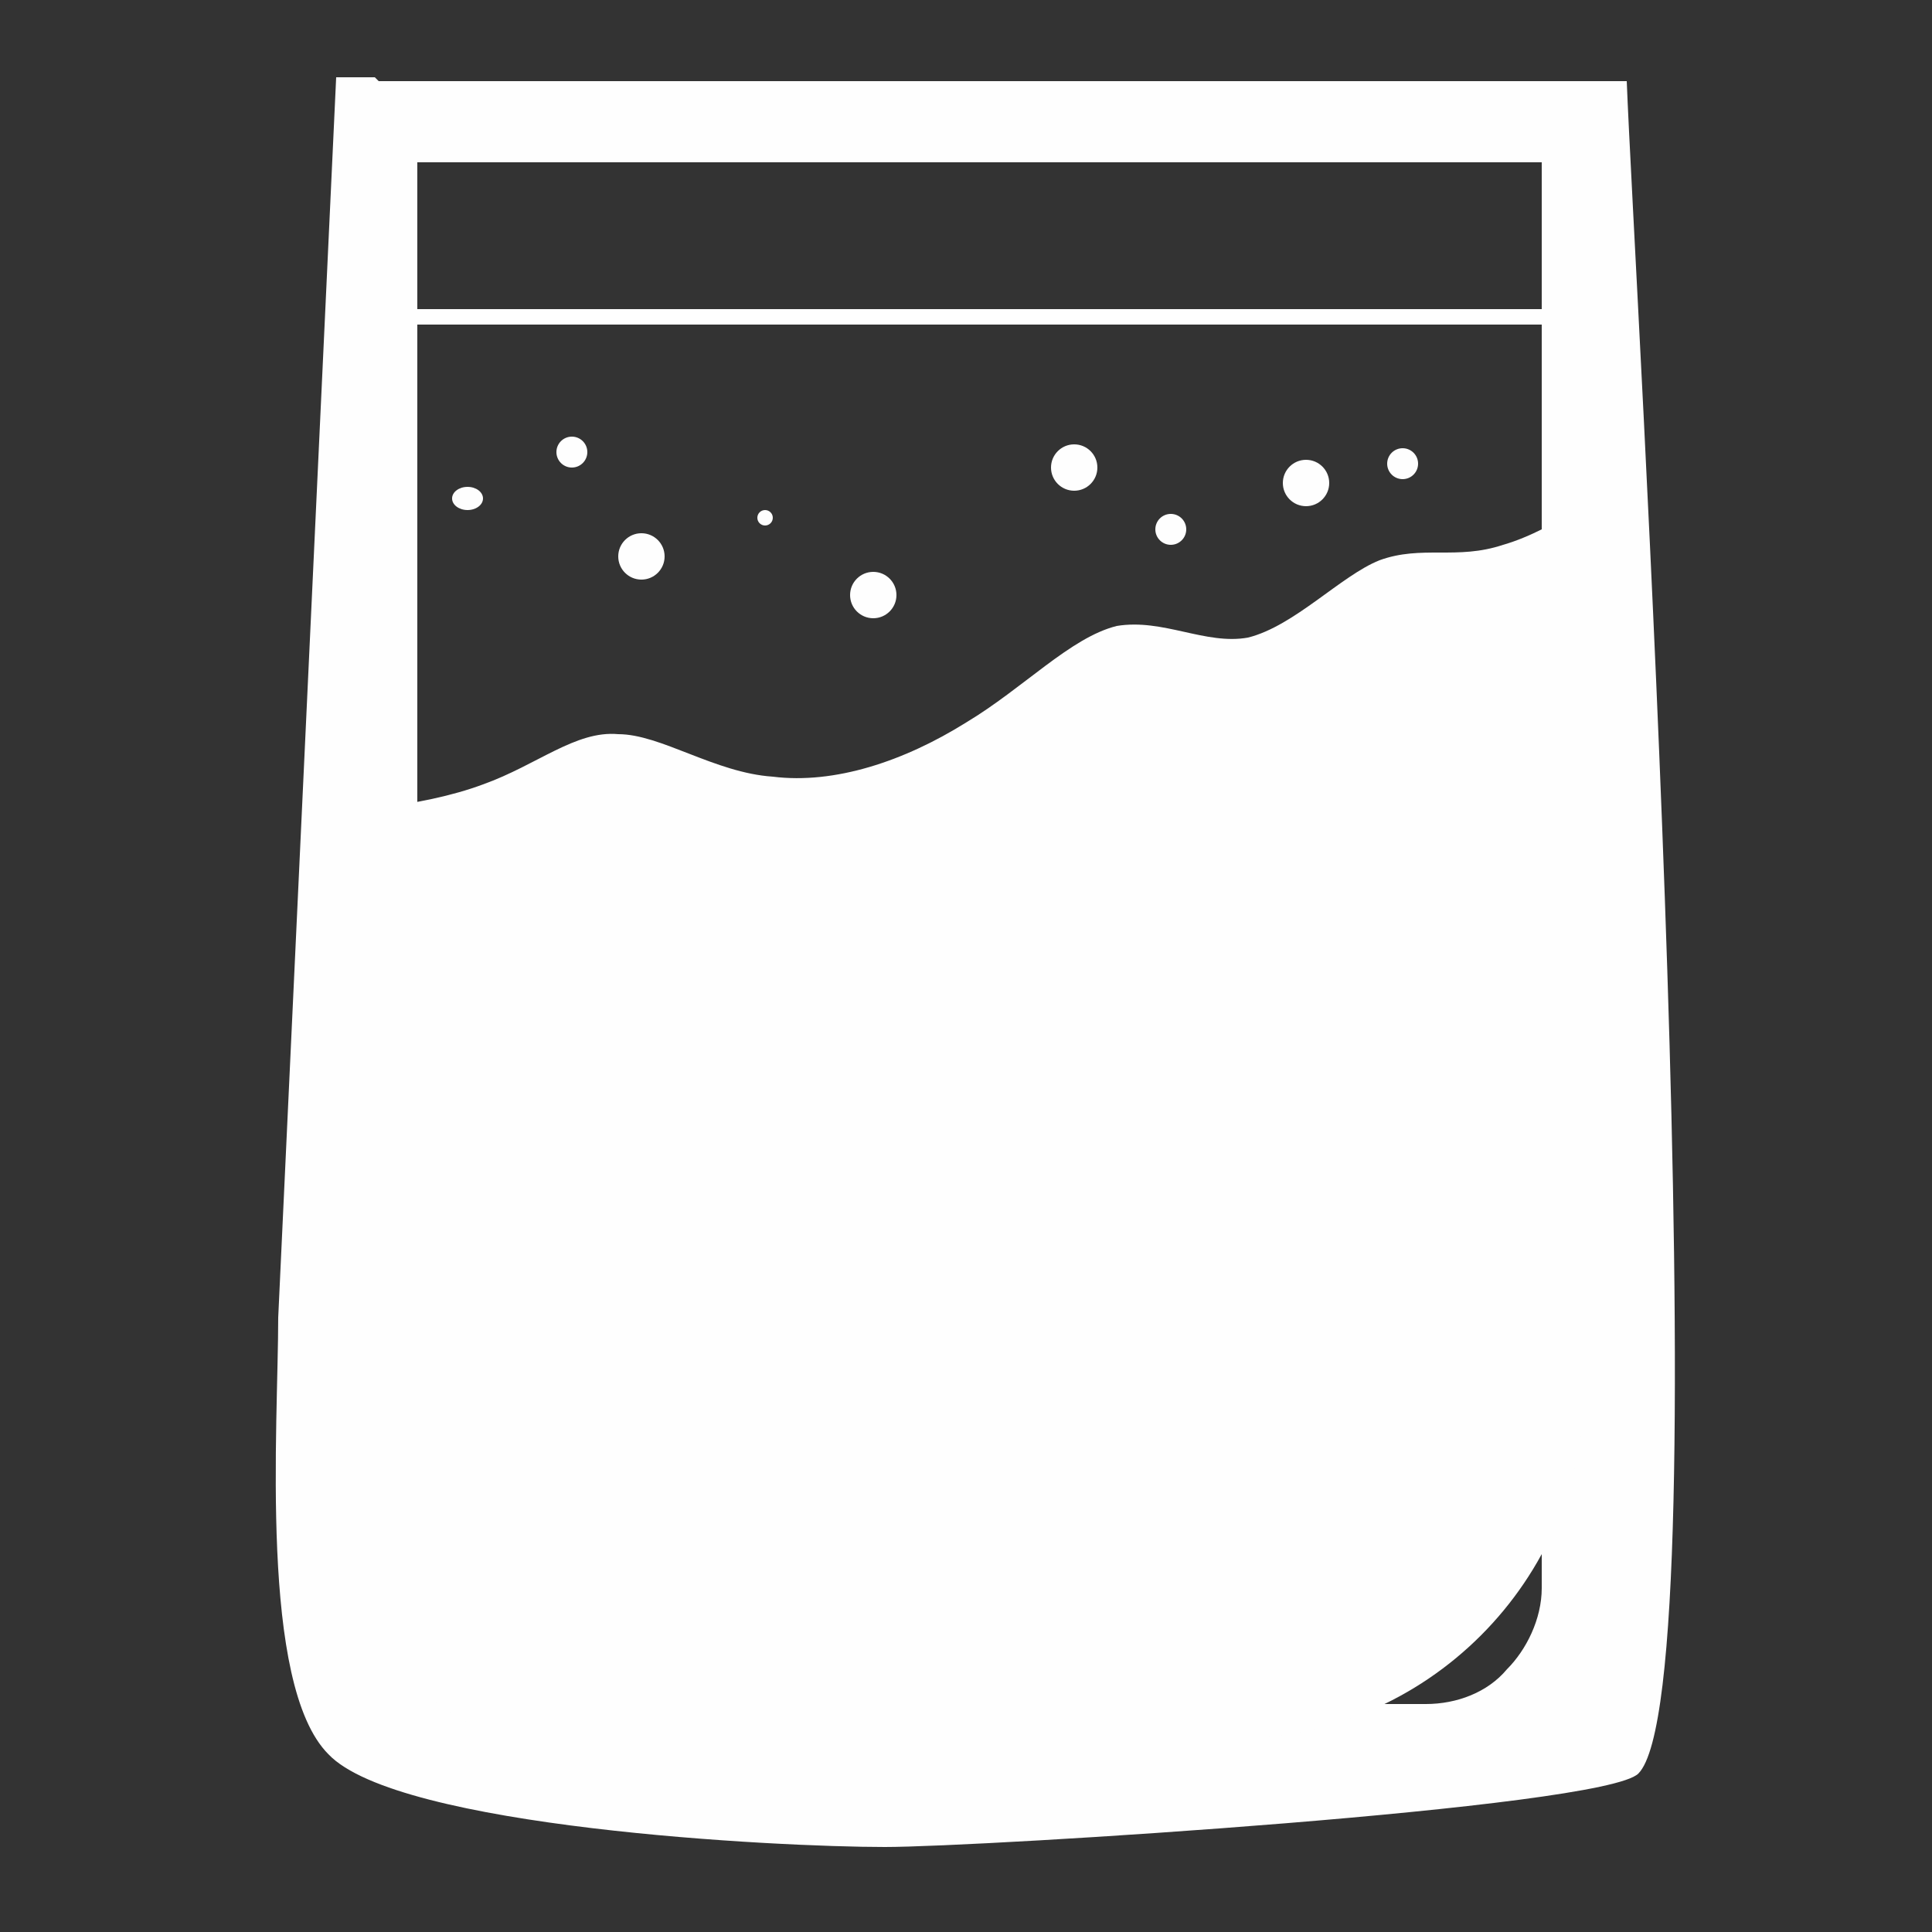 <?xml version="1.0" encoding="UTF-8"?> <!-- Creator: CorelDRAW 2019 (64-Bit) --> <svg xmlns="http://www.w3.org/2000/svg" xmlns:xlink="http://www.w3.org/1999/xlink" xml:space="preserve" width="500px" height="500px" version="1.1" style="shape-rendering:geometricPrecision; text-rendering:geometricPrecision; image-rendering:optimizeQuality; fill-rule:evenodd; clip-rule:evenodd" viewBox="0 0 500 500"><rect x="0" y="0" width="500" height="500" fill="#333333" stroke="none"/> <defs> <style type="text/css"> <![CDATA[ .fil1 {fill:#FEFEFE} .fil0 {fill:#FEFEFE;fill-rule:nonzero} ]]> </style> </defs> <g id="Layer_x0020_1">  <g id="_2521151381904"> <path class="fil0" d="M98 21l323 0c2,52 25,416 3,438 -9,9 -170,19 -195,19 -28,0 -126,-5 -144,-24 -18,-18 -13,-85 -13,-113l15 -321 10 0zm302 21l-292 0 0 318c0,22 9,43 24,57 15,15 35,24 57,24l180 0c8,0 16,-3 21,-9 5,-5 9,-13 9,-21l0 -369z"></path> <path class="fil1" d="M98 411l0 -202c9,-1 19,-3 27,-6 14,-5 24,-14 35,-13 11,0 25,10 40,11 16,2 34,-4 50,-14 15,-9 27,-22 39,-25 12,-2 23,5 34,3 12,-3 24,-16 34,-20 11,-4 20,0 32,-4 7,-2 14,-6 21,-10l0 228c0,50 -41,91 -91,91l-180 0c-22,0 -41,-18 -41,-41z"></path> <ellipse class="fil1" cx="121" cy="129" rx="4" ry="3"></ellipse> <circle class="fil1" cx="148" cy="117" r="4"></circle> <circle class="fil1" cx="166" cy="144" r="6"></circle> <circle class="fil1" cx="198" cy="134" r="2"></circle> <circle class="fil1" cx="226" cy="154" r="6"></circle> <circle class="fil1" cx="278" cy="121" r="6"></circle> <circle class="fil1" cx="303" cy="137" r="4"></circle> <circle class="fil1" cx="363" cy="120" r="4"></circle> <circle class="fil1" cx="338" cy="125" r="6"></circle> <rect class="fil1" x="99" y="80" width="305" height="4"></rect> </g> </g> </svg> 